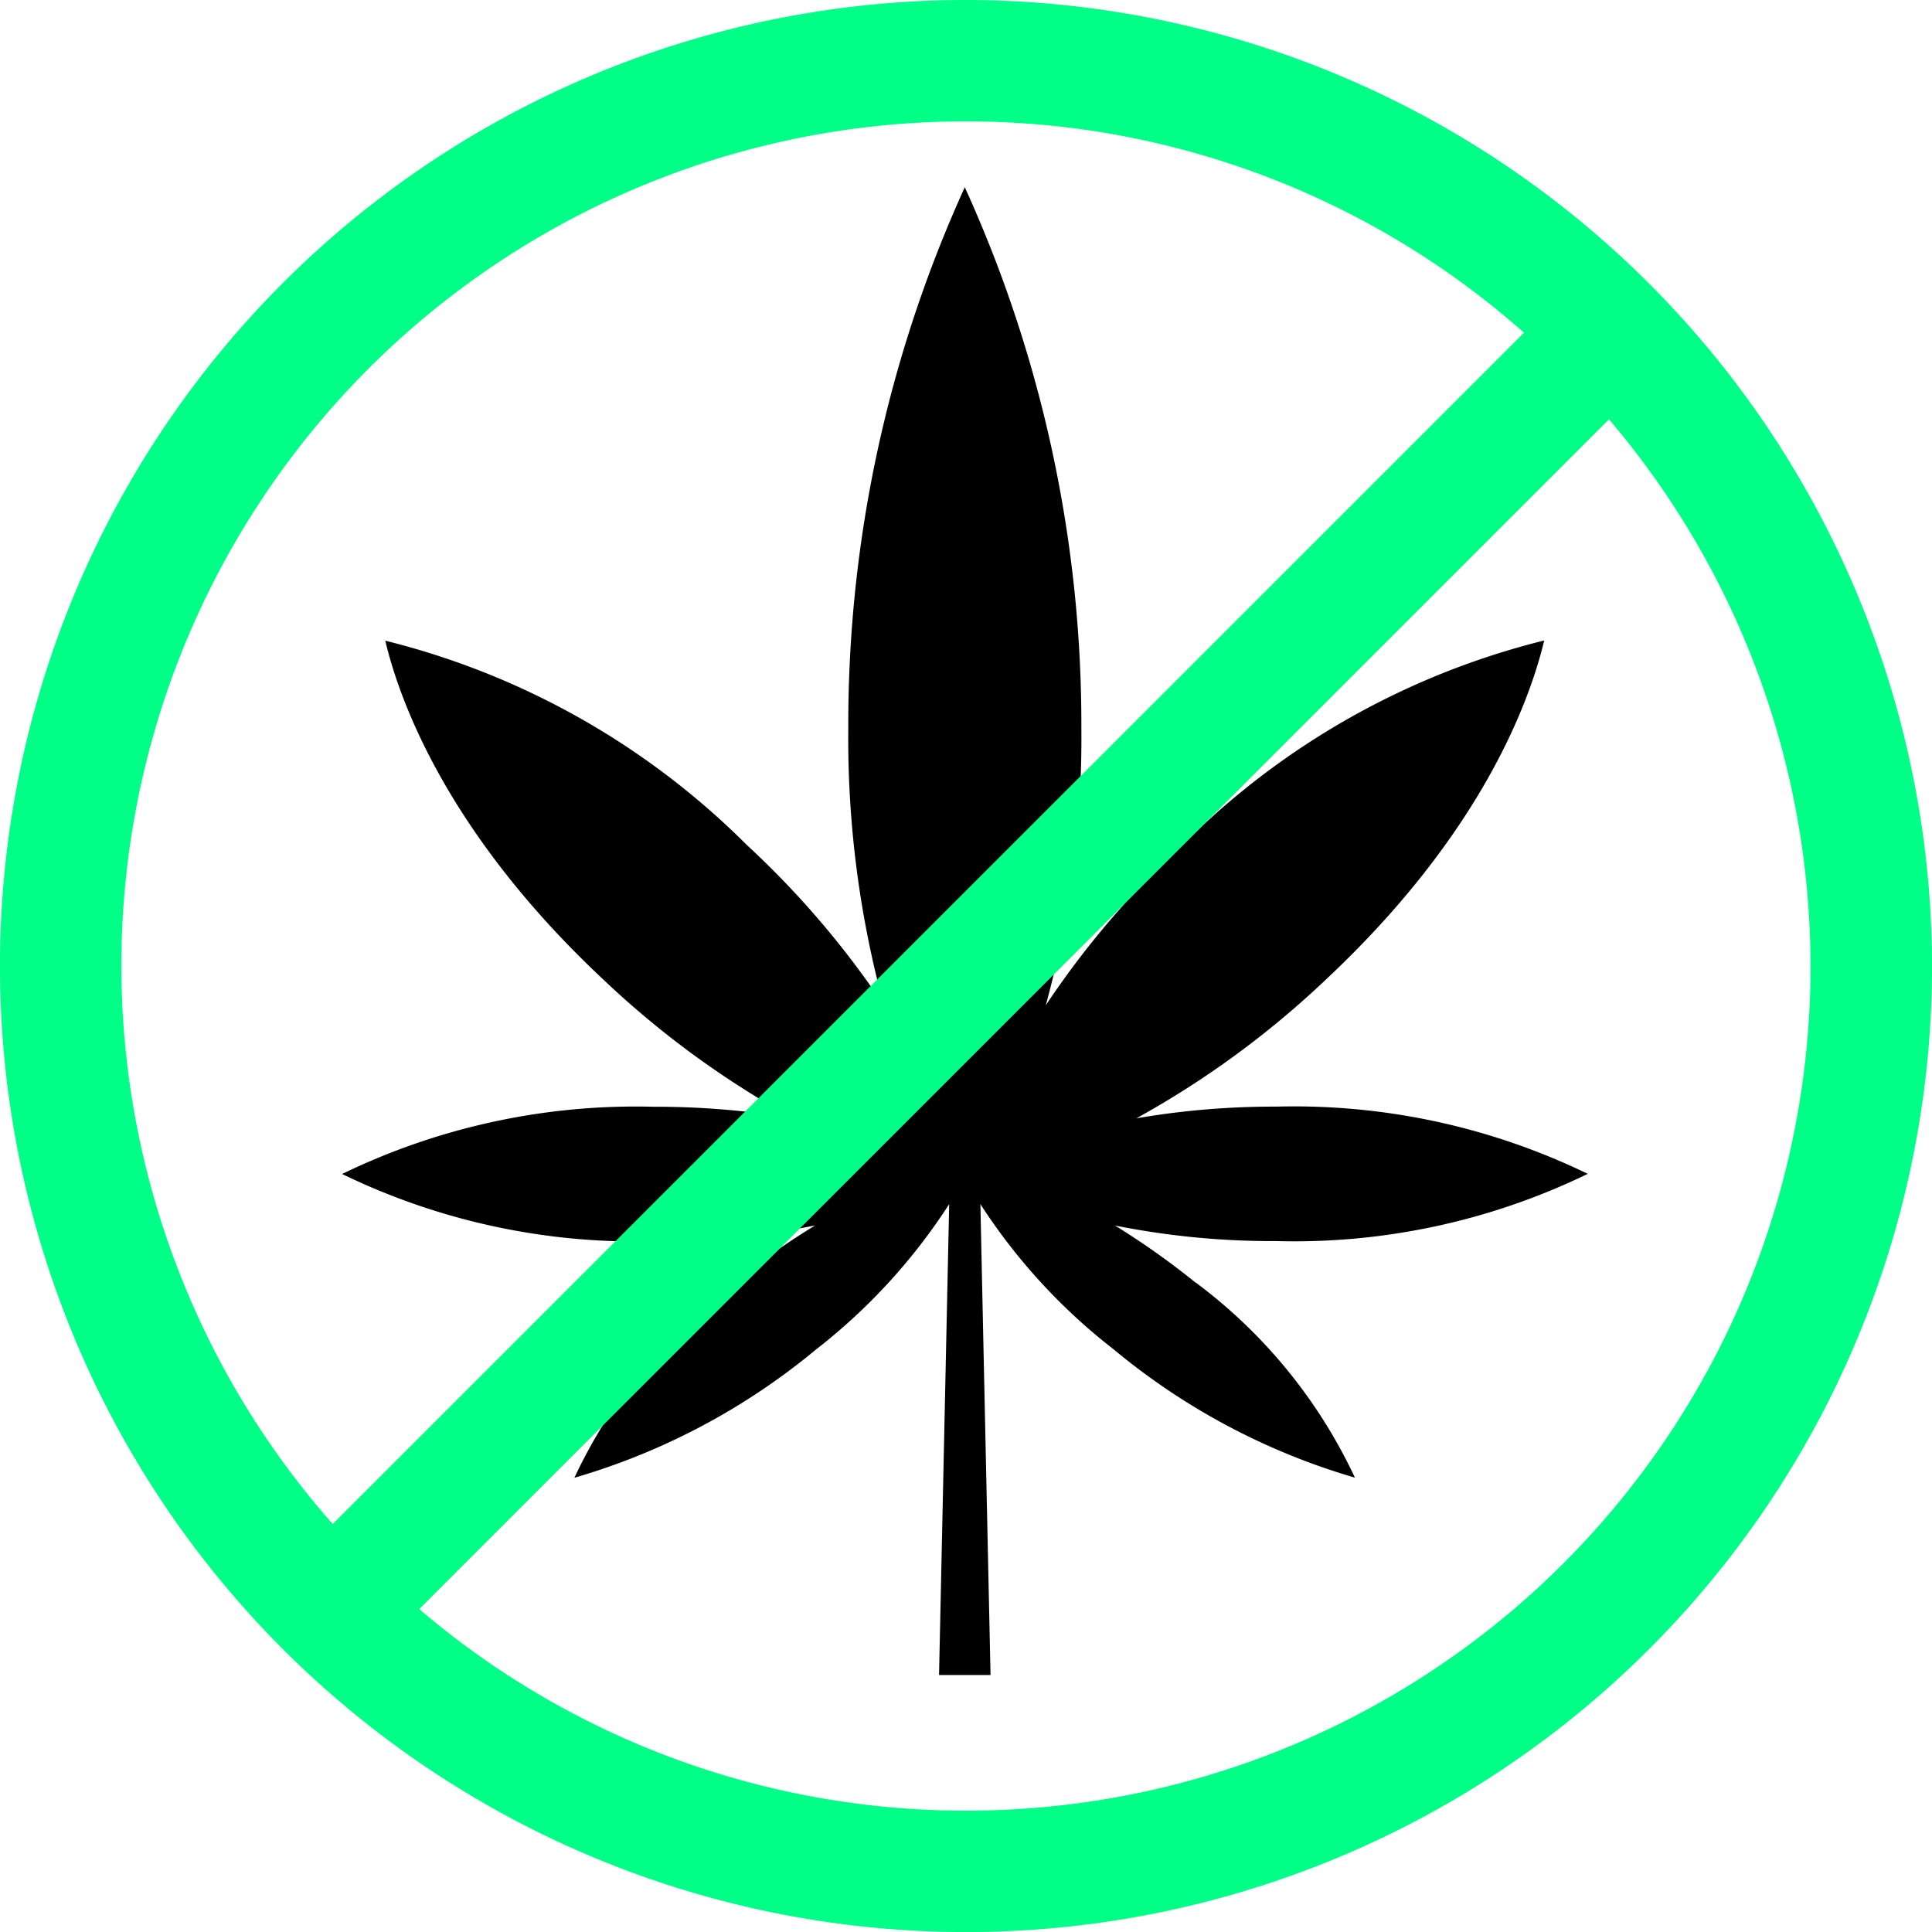 <svg xmlns="http://www.w3.org/2000/svg" xmlns:xlink="http://www.w3.org/1999/xlink" width="55.836" height="55.837" viewBox="0 0 55.836 55.837">
  <defs>
    <clipPath id="clip-path">
      <rect id="Rectangle_279" data-name="Rectangle 279" width="55.836" height="55.837" transform="translate(0 0)" fill="none"/>
    </clipPath>
  </defs>
  <g id="Group_634" data-name="Group 634" transform="translate(-933 -2524.922)">
    <g id="Group_633" data-name="Group 633" transform="translate(933 2524.922)">
      <g id="Group_632" data-name="Group 632" clip-path="url(#clip-path)">
        <path id="Path_840" data-name="Path 840" d="M34.554,37.07a22.216,22.216,0,0,0-2.331-1.652,23.123,23.123,0,0,0,4.664.45,19.417,19.417,0,0,0,9-1.943,19.45,19.45,0,0,0-9-1.943,23.487,23.487,0,0,0-4.045.338,26.632,26.632,0,0,0,5.487-4.02c4.5-4.217,5.881-8.04,6.3-9.79a22.389,22.389,0,0,0-10.444,5.9,25.79,25.79,0,0,0-3.96,4.641,29.392,29.392,0,0,0,1.027-8.01A37.464,37.464,0,0,0,27.883,5.412a37.464,37.464,0,0,0-3.367,15.633,29.4,29.4,0,0,0,1.026,8.006,25.924,25.924,0,0,0-3.963-4.635,22.4,22.4,0,0,0-10.445-5.9c.417,1.752,1.8,5.574,6.3,9.791a26.576,26.576,0,0,0,5.491,4.013,23.659,23.659,0,0,0-4.044-.334,19.436,19.436,0,0,0-8.994,1.943,19.421,19.421,0,0,0,8.994,1.944,23.038,23.038,0,0,0,4.678-.458A22.179,22.179,0,0,0,21.2,37.075a14.91,14.91,0,0,0-4.6,5.633A19.4,19.4,0,0,0,23.585,39,16.957,16.957,0,0,0,27.432,34.8l-.293,13.609h1.488L28.334,34.8a16.969,16.969,0,0,0,3.841,4.189,19.389,19.389,0,0,0,6.983,3.716,14.9,14.9,0,0,0-4.6-5.638"/>
        <path id="Path_841" data-name="Path 841" d="M27.919,0A27.919,27.919,0,1,0,55.837,27.919,27.949,27.949,0,0,0,27.919,0m0,3.508A24.307,24.307,0,0,1,44.045,9.615L9.616,44.045a24.392,24.392,0,0,1,18.3-40.537m0,48.821a24.3,24.3,0,0,1-15.8-5.826L46.5,12.118A24.392,24.392,0,0,1,27.919,52.329" fill="#00ff86"/>
      </g>
    </g>
  </g>
</svg>

